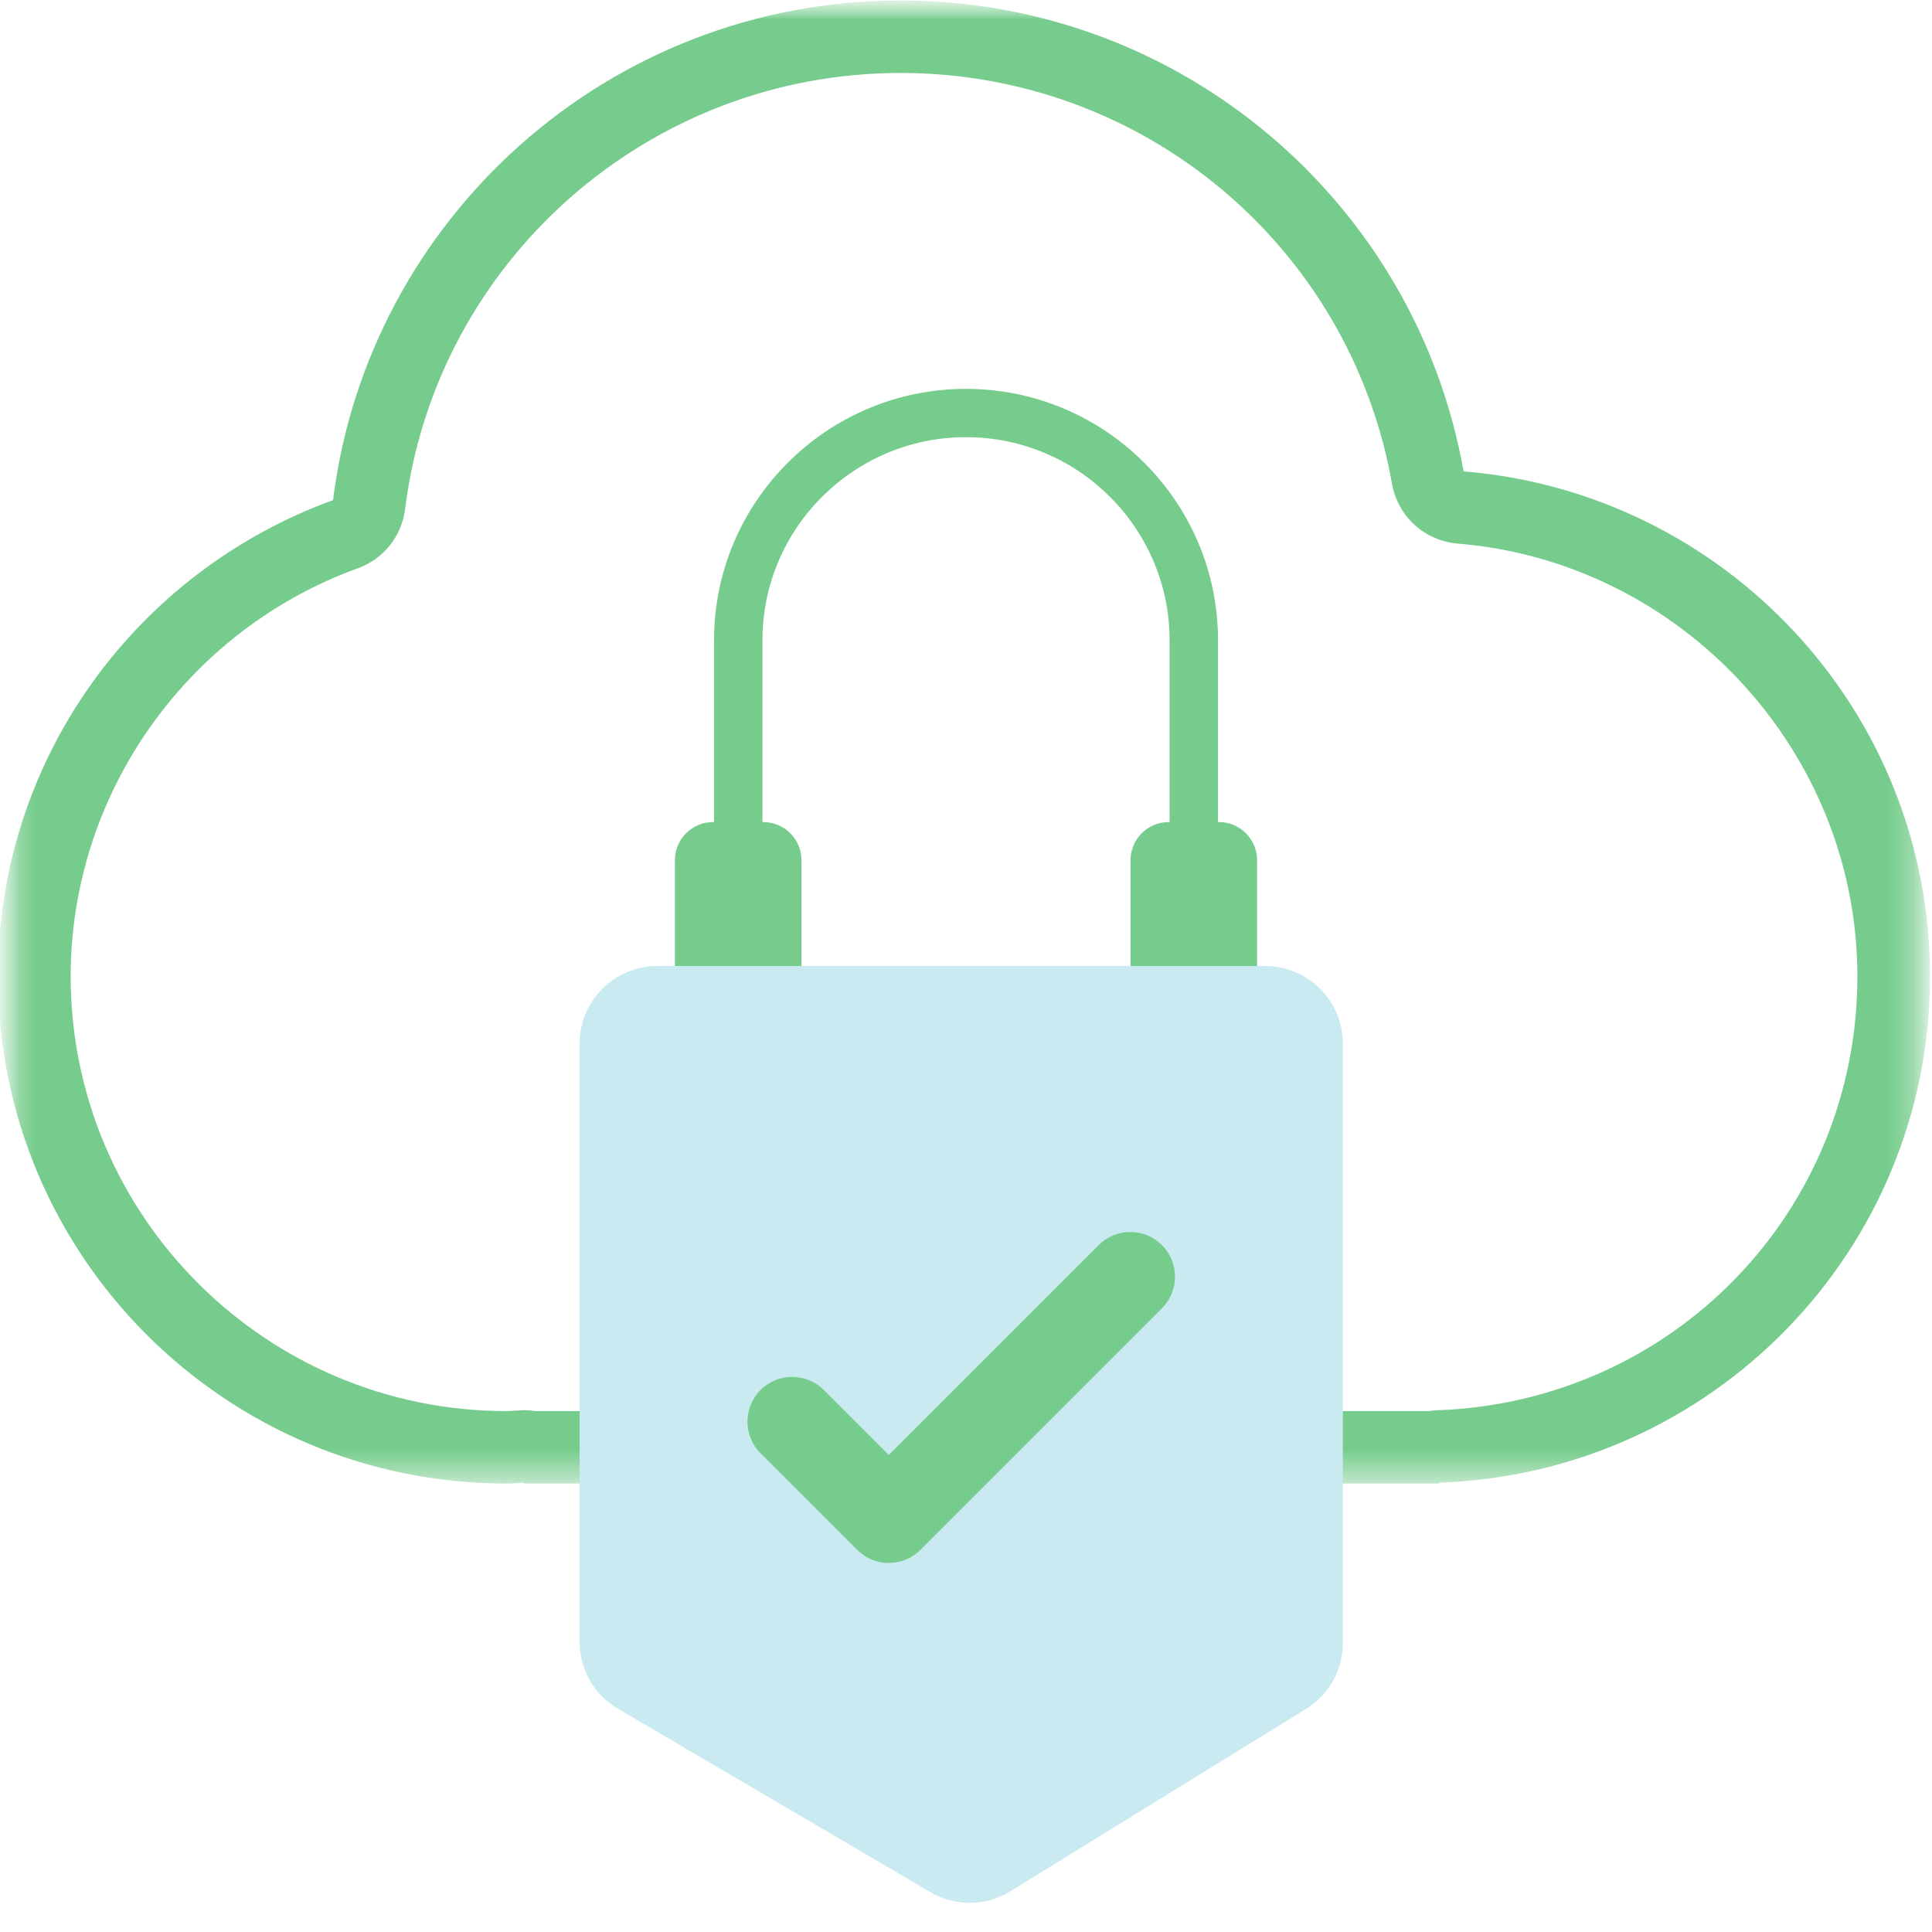 <?xml version="1.0" encoding="UTF-8"?>
<svg width="50px" height="50px" viewBox="0 0 50 50" version="1.1" xmlns="http://www.w3.org/2000/svg" xmlns:xlink="http://www.w3.org/1999/xlink">
    <title>Group 7 Copy 2</title>
    <defs>
        <rect id="path-1" x="0" y="0" width="50" height="50"></rect>
        <polygon id="path-3" points="0.574 0 50.574 0 50.574 38.381 0.574 38.381"></polygon>
    </defs>
    <g id="All-Products" stroke="none" stroke-width="1" fill="none" fill-rule="evenodd">
        <g id="BiznetGio---ALL-PRODUCTS-Versi-5" transform="translate(-1102, -1724)">
            <g id="Group-7-Copy-2" transform="translate(1102, 1724)">
                <mask id="mask-2" fill="white">
                    <use xlink:href="#path-1"></use>
                </mask>
                <g id="Mask"></g>
                <g id="Group-7" mask="url(#mask-2)">
                    <g transform="translate(-0.625, 0.013)">
                        <g id="Group-84" stroke-width="1" fill="none">
                            <mask id="mask-4" fill="white">
                                <use xlink:href="#path-3"></use>
                            </mask>
                            <g id="Clip-83"></g>
                            <path d="M23.929,0 C16.377,0 10.15,5.643 9.244,12.931 C4.191,14.763 0.574,19.582 0.574,25.256 C0.574,32.505 6.465,38.381 13.732,38.381 C13.888,38.381 14.038,38.364 14.193,38.358 L14.193,38.381 L37.876,38.381 L37.876,38.358 C44.929,38.114 50.574,32.35 50.574,25.256 C50.574,18.373 45.259,12.738 38.502,12.186 C37.278,5.262 31.222,0 23.929,0 M23.929,1.875 C30.211,1.875 35.561,6.348 36.651,12.512 C36.799,13.351 37.497,13.985 38.348,14.055 C44.15,14.529 48.694,19.449 48.694,25.256 C48.694,31.341 43.914,36.273 37.811,36.485 C37.734,36.487 37.658,36.495 37.583,36.506 L14.488,36.506 C14.39,36.491 14.292,36.483 14.193,36.483 C14.171,36.483 14.149,36.484 14.127,36.485 C14.043,36.488 13.958,36.493 13.873,36.498 C13.826,36.501 13.78,36.506 13.732,36.506 C7.513,36.506 2.454,31.46 2.454,25.256 C2.454,20.55 5.441,16.305 9.886,14.694 C10.551,14.453 11.023,13.861 11.109,13.162 C11.91,6.728 17.421,1.875 23.929,1.875" id="Fill-82" fill="#76CC8C" mask="url(#mask-4)"></path>
                        </g>
                        <path d="M20.38,27.142 L19.08,27.142 C18.534,27.142 18.092,26.7 18.092,26.155 L18.092,22.249 C18.092,21.704 18.534,21.262 19.08,21.262 L20.38,21.262 C20.925,21.262 21.367,21.704 21.367,22.249 L21.367,26.155 C21.367,26.7 20.925,27.142 20.38,27.142" id="Fill-85" fill="#76CC8C"></path>
                        <path d="M32.171,27.142 L30.87,27.142 C30.325,27.142 29.883,26.7 29.883,26.155 L29.883,22.249 C29.883,21.704 30.325,21.262 30.87,21.262 L32.171,21.262 C32.716,21.262 33.158,21.704 33.158,22.249 L33.158,26.155 C33.158,26.7 32.716,27.142 32.171,27.142" id="Fill-87" fill="#76CC8C"></path>
                        <g id="Group-44" stroke-width="1" fill="none" transform="translate(15.625, 24.987)">
                            <g id="Group-41" transform="translate(0, -0)">
                                <path d="M18.798,19.228 L11.15,23.945 C10.516,24.336 9.719,24.345 9.077,23.968 L0.992,19.221 C0.378,18.861 8.02650127e-14,18.201 8.02650127e-14,17.489 L8.02650127e-14,2.01 C8.02650127e-14,0.9 0.9,7.89491929e-14 2.01,7.89491929e-14 L17.743,7.89491929e-14 C18.853,7.89491929e-14 19.753,0.9 19.753,2.01 L19.753,17.518 C19.753,18.215 19.391,18.862 18.798,19.228" id="Fill-12" fill="#C9EAF0"></path>
                                <path d="M8.002,15.449 C7.705,15.449 7.41,15.336 7.183,15.11 L4.683,12.61 C4.231,12.158 4.231,11.425 4.683,10.973 C5.136,10.52 5.868,10.521 6.32,10.973 L8.002,12.654 L13.433,7.223 C13.886,6.771 14.618,6.771 15.07,7.223 C15.522,7.674 15.522,8.407 15.07,8.86 L8.82,15.11 C8.594,15.336 8.298,15.449 8.002,15.449" id="Fill-14" fill="#76CC8C"></path>
                            </g>
                        </g>
                        <path d="M31.52,23.063 C31.174,23.063 30.894,22.783 30.894,22.438 L30.894,16.557 C30.894,13.659 28.53,11.301 25.625,11.301 C22.72,11.301 20.357,13.659 20.357,16.557 L20.357,22.438 C20.357,22.783 20.076,23.063 19.73,23.063 C19.384,23.063 19.104,22.783 19.104,22.438 L19.104,16.557 C19.104,12.97 22.029,10.051 25.625,10.051 C29.221,10.051 32.147,12.97 32.147,16.557 L32.147,22.438 C32.147,22.783 31.867,23.063 31.52,23.063" id="Fill-89" fill="#76CC8C"></path>
                    </g>
                </g>
            </g>
        </g>
    </g>
</svg>